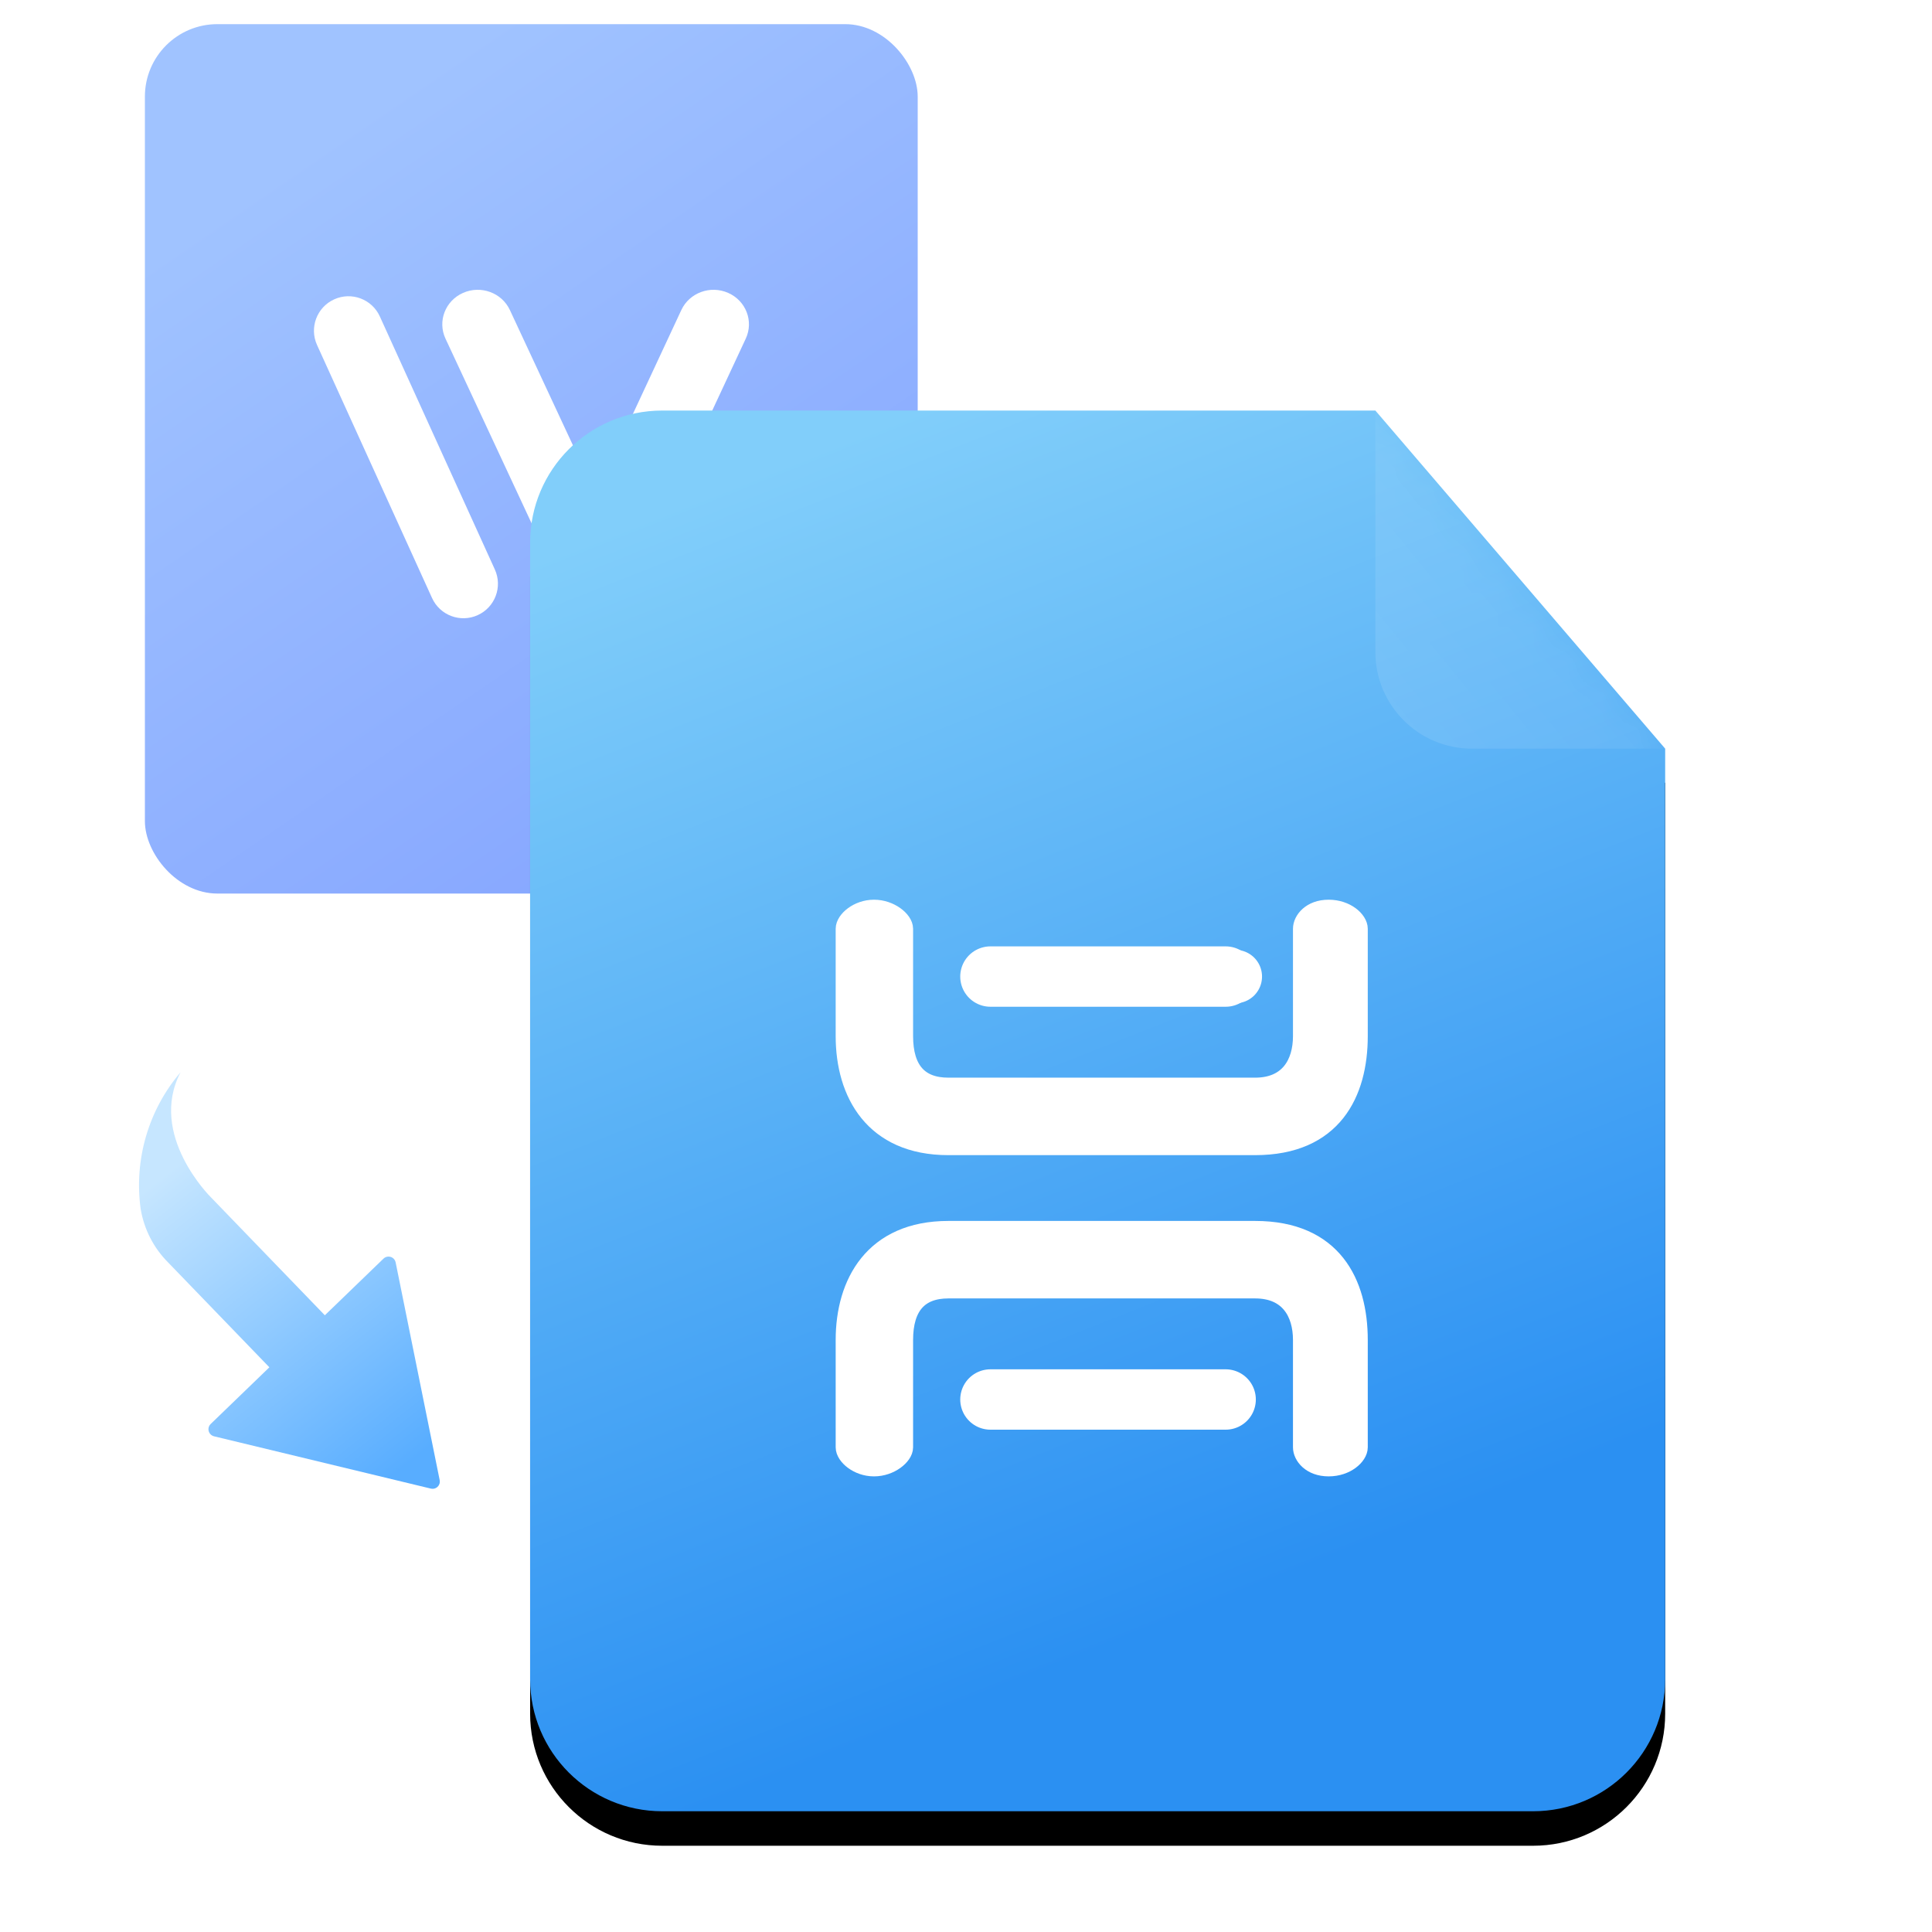 <?xml version="1.0" encoding="UTF-8"?>
<svg width="56px" height="56px" viewBox="0 0 56 56" version="1.1" xmlns="http://www.w3.org/2000/svg" xmlns:xlink="http://www.w3.org/1999/xlink">
    <title>ic/w-chang</title>
    <defs>
        <linearGradient x1="25.178%" y1="12.003%" x2="71.747%" y2="89.463%" id="linearGradient-1">
            <stop stop-color="#78AAFF" offset="0%"></stop>
            <stop stop-color="#5583FF" offset="100%"></stop>
        </linearGradient>
        <linearGradient x1="34.371%" y1="0%" x2="61.249%" y2="85.01%" id="linearGradient-2">
            <stop stop-color="#81CEFA" offset="0%"></stop>
            <stop stop-color="#2B90F2" offset="100%"></stop>
        </linearGradient>
        <path d="M4.27,0.23 L24.942,0.23 L24.942,0.23 L33.342,10.03 L33.342,37.003 C33.342,39.117 31.628,40.83 29.514,40.83 L4.27,40.83 C2.156,40.83 0.442,39.117 0.442,37.003 L0.442,4.058 C0.442,1.944 2.156,0.23 4.27,0.23 Z" id="path-3"></path>
        <filter x="-10.6%" y="-6.2%" width="121.3%" height="117.2%" filterUnits="objectBoundingBox" id="filter-5">
            <feOffset dx="0" dy="1" in="SourceAlpha" result="shadowOffsetOuter1"></feOffset>
            <feGaussianBlur stdDeviation="1" in="shadowOffsetOuter1" result="shadowBlurOuter1"></feGaussianBlur>
            <feColorMatrix values="0 0 0 0 0.184   0 0 0 0 0.584   0 0 0 0 0.969  0 0 0 0.2 0" type="matrix" in="shadowBlurOuter1"></feColorMatrix>
        </filter>
        <linearGradient x1="86.442%" y1="29.04%" x2="7.684%" y2="93.335%" id="linearGradient-6">
            <stop stop-color="#FFFFFF" stop-opacity="0.421" offset="0%"></stop>
            <stop stop-color="#FFFFFF" offset="100%"></stop>
        </linearGradient>
        <linearGradient x1="12.902%" y1="45.501%" x2="92.178%" y2="50%" id="linearGradient-7">
            <stop stop-color="#C6E6FF" offset="0%"></stop>
            <stop stop-color="#58ADFF" offset="100%"></stop>
        </linearGradient>
    </defs>
    <g id="V2.3.2" stroke="none" stroke-width="1" fill="none" fill-rule="evenodd">
        <g id="国内站点切图（功能全）" transform="translate(-52, -609)">
            <g id="ic/w-chang" transform="translate(52, 609)">
                <rect id="矩形" x="0" y="0" width="56" height="56"></rect>
                <g id="编组-2" transform="translate(4.2, 0.7)">
                    <rect id="矩形备份" fill="url(#linearGradient-1)" opacity="0.7" x="0" y="0" width="22.4" height="25.2" rx="2.1"></rect>
                    <g id="编组-38备份" transform="translate(4.9, 7.7)" fill="#FFFFFF" fill-rule="nonzero">
                        <path d="M10.649,0.586 C10.884,0.084 11.492,-0.139 12.007,0.09 C12.523,0.318 12.751,0.911 12.517,1.414 L9.098,8.747 C8.734,9.529 7.595,9.529 7.231,8.747 L3.812,1.414 C3.578,0.911 3.806,0.318 4.321,0.09 C4.837,-0.139 5.445,0.084 5.679,0.586 L8.164,5.917 L10.649,0.586 Z" id="路径"></path>
                        <path d="M5.243,8.106 C5.472,8.609 5.25,9.202 4.747,9.43 C4.244,9.659 3.651,9.436 3.423,8.934 L0.09,1.601 C-0.139,1.098 0.084,0.505 0.586,0.277 C1.089,0.048 1.682,0.27 1.91,0.773 L5.243,8.106 Z" id="路径"></path>
                    </g>
                    <g id="编组" transform="translate(10.724, 10.97)">
                        <mask id="mask-4" fill="white">
                            <use xlink:href="#path-3"></use>
                        </mask>
                        <g id="蒙版">
                            <use fill="black" fill-opacity="1" filter="url(#filter-5)" xlink:href="#path-3"></use>
                            <use fill="url(#linearGradient-2)" fill-rule="evenodd" xlink:href="#path-3"></use>
                        </g>
                        <g id="编组-5备份" mask="url(#mask-4)" stroke="#FFFFFF">
                            <g transform="translate(9.59, 14.7)">
                                <path d="M1.661,0.551 L1.661,3.662 C1.661,4.653 2.111,5.158 2.974,5.158 L11.866,5.158 C12.86,5.158 13.255,4.464 13.255,3.662 L13.255,0.551 C13.255,0.322 13.494,0 13.997,0 C14.5,0 14.84,0.322 14.84,0.551 L14.84,3.662 C14.84,5.304 14.107,6.821 11.866,6.821 L2.974,6.821 C0.822,6.821 2.9345415e-13,5.304 2.9345415e-13,3.662 L2.9345415e-13,0.551 C2.9345415e-13,0.322 0.36,0 0.82,0 C1.28,0 1.661,0.322 1.661,0.551 Z" id="路径" stroke-width="0.583" fill="#FFFFFF" fill-rule="nonzero"></path>
                                <line x1="4.194" y1="1.936" x2="11.292" y2="1.936" id="直线-18" stroke-width="1.549" fill="none" stroke-linecap="round"></line>
                                <line x1="4.194" y1="1.936" x2="11.012" y2="1.936" id="直线-18" stroke-width="1.75" fill="none" stroke-linecap="round" transform="translate(7.603, 1.936) scale(1, -1) translate(-7.603, -1.936) "></line>
                                <path d="M1.661,9.861 L1.661,12.972 C1.661,13.963 2.111,14.468 2.974,14.468 L11.866,14.468 C12.86,14.468 13.255,13.774 13.255,12.972 L13.255,9.861 C13.255,9.632 13.494,9.31 13.997,9.31 C14.5,9.31 14.84,9.632 14.84,9.861 L14.84,12.972 C14.84,14.614 14.107,16.131 11.866,16.131 L2.974,16.131 C0.822,16.131 9.05231445e-13,14.614 9.05231445e-13,12.972 L9.05231445e-13,9.861 C9.05231445e-13,9.632 0.36,9.31 0.82,9.31 C1.28,9.31 1.661,9.632 1.661,9.861 Z" id="路径" stroke-width="0.583" fill="#FFFFFF" fill-rule="nonzero" transform="translate(7.42, 12.721) scale(1, -1) translate(-7.42, -12.721) "></path>
                                <line x1="4.194" y1="14.195" x2="11.012" y2="14.195" id="直线-18" stroke-width="1.75" fill="none" stroke-linecap="round" transform="translate(7.603, 14.195) scale(1, -1) translate(-7.603, -14.195) "></line>
                            </g>
                        </g>
                        <path d="M24.942,0.23 L34.742,0.23 L34.742,10.03 L27.742,10.03 C26.195,10.03 24.942,8.777 24.942,7.23 L24.942,0.23 L24.942,0.23 Z" id="矩形" fill="url(#linearGradient-6)" opacity="0.325" mask="url(#mask-4)"></path>
                    </g>
                </g>
                <path d="M14.669,38.013 L9.242,34.547 C9.144,34.484 9.014,34.513 8.952,34.611 C8.93,34.645 8.919,34.684 8.919,34.724 L8.919,37.088 L8.919,37.088 L4.16,37.088 C4.16,37.088 1.594,37.152 0.947,35.203 C1.085,36.629 1.826,37.929 2.986,38.782 C3.479,39.123 4.061,39.301 4.655,39.292 L8.887,39.292 L8.887,41.658 C8.887,41.774 8.981,41.868 9.097,41.868 C9.137,41.868 9.176,41.857 9.21,41.836 L14.668,38.367 C14.766,38.305 14.795,38.175 14.733,38.077 C14.717,38.052 14.695,38.03 14.669,38.013 Z" id="路径备份-4" fill="url(#linearGradient-7)" fill-rule="nonzero" transform="translate(7.947, 38.191) rotate(46) translate(-7.947, -38.191) "></path>
            </g>
        </g>
    </g>
</svg>